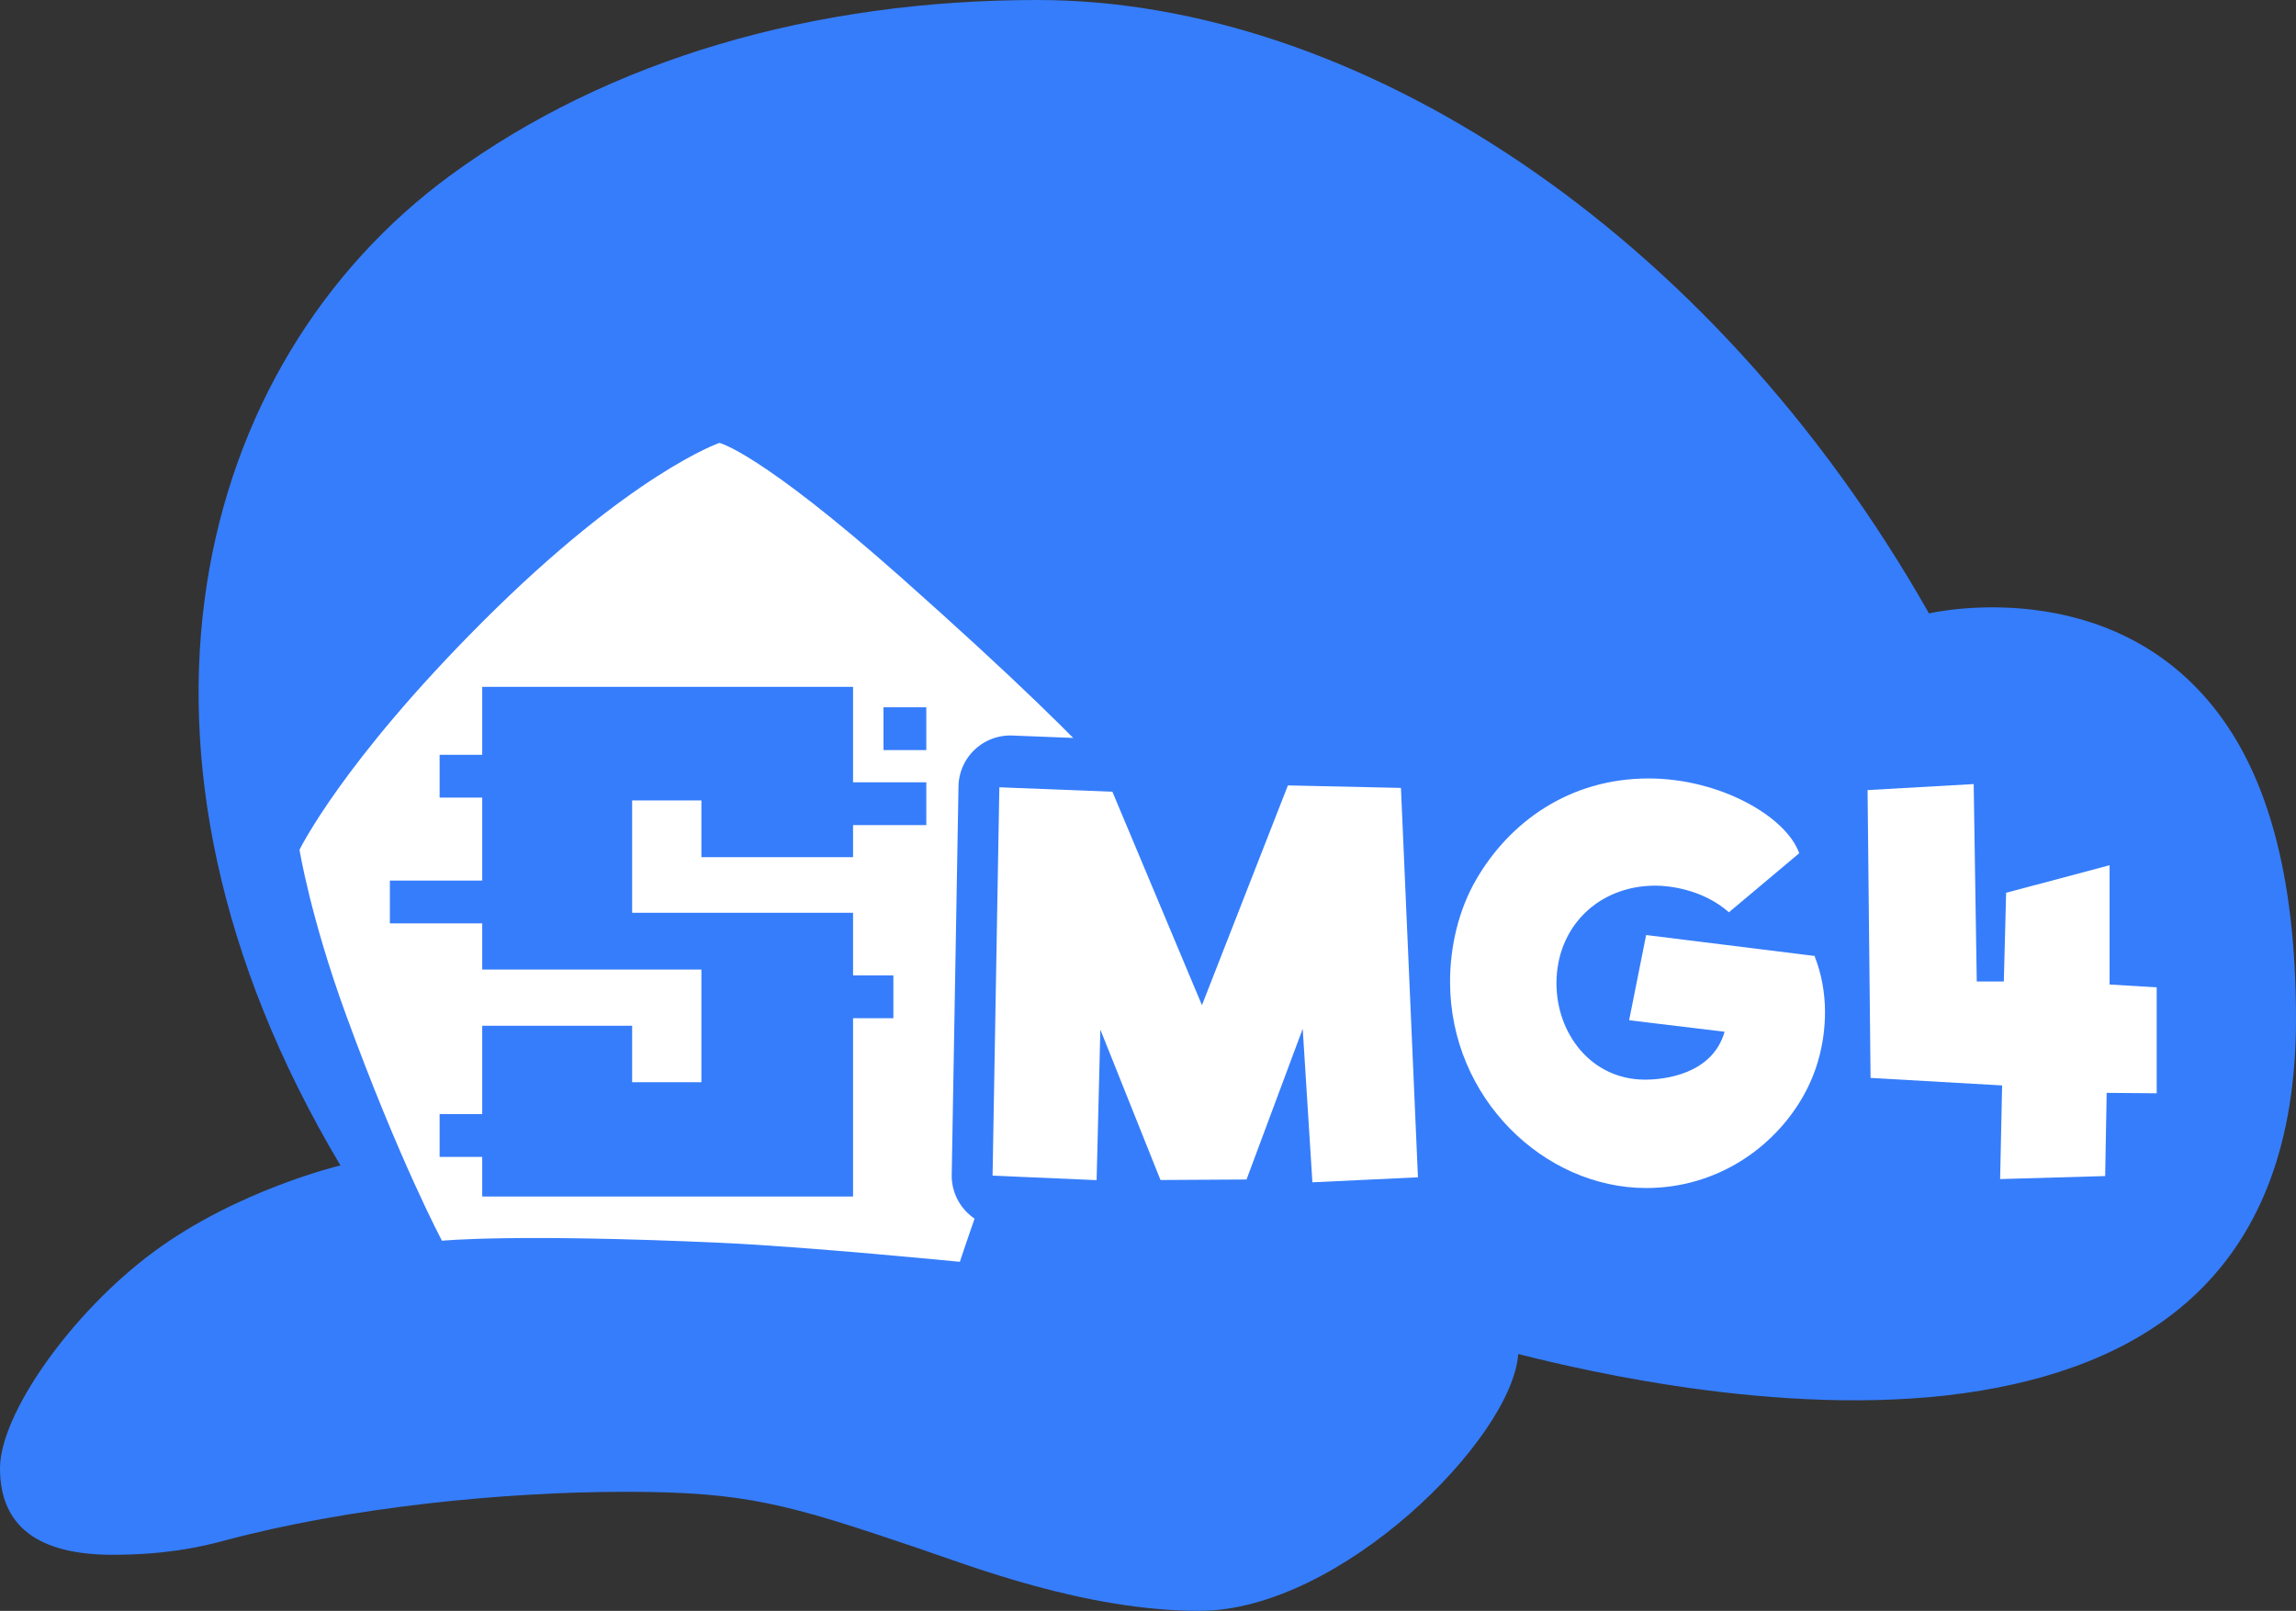 <svg xmlns:xlink="http://www.w3.org/1999/xlink" xmlns:inkscape="http://www.inkscape.org/namespaces/inkscape" xmlns:sodipodi="http://sodipodi.sourceforge.net/DTD/sodipodi-0.dtd" xmlns="http://www.w3.org/2000/svg" xmlns:svg="http://www.w3.org/2000/svg" id="Layer_1" data-name="Layer 1" viewBox="0 0 795.592 558.138" version="1.1" sodipodi:docname="SMG4LOGONEW.svg" width="795.592" height="558.138" inkscape:version="1.3 (0e150ed6c4, 2023-07-21)">
  <rect x="0" y="0" width="795.592" height="558.138" fill="#333333" stroke="none"/>
  <sodipodi:namedview id="namedview5" pagecolor="#505050" bordercolor="#eeeeee" borderopacity="1" inkscape:showpageshadow="0" inkscape:pageopacity="0" inkscape:pagecheckerboard="0" inkscape:deskcolor="#d1d1d1" inkscape:zoom="0.75575672" inkscape:cx="613.95418" inkscape:cy="443.92592" inkscape:window-width="1920" inkscape:window-height="991" inkscape:window-x="-9" inkscape:window-y="-9" inkscape:window-maximized="1" inkscape:current-layer="Layer_1" showguides="true"/>
  <defs id="defs1">
    <style id="style1">
      .cls-1 {
        fill: #fffbfb;
      }

      .cls-2 {
        fill: #347dfb;
      }
    </style>
  </defs>
  <g id="g6" transform="translate(-47.956,-427.026)">
    <path class="cls-2" d="m 843.548,780.202 c 0,86.369 -50.188,118.777 -109.096,128.636 -63.498,10.626 -136.852,-6.707 -160.414,-12.668 -1.997,29.186 -61.631,88.994 -110.496,88.994 -39.464,0 -79.272,-15.549 -97.304,-21.659 -45.518,-15.424 -59.945,-19.589 -101.556,-19.589 -42.57,0 -95.984,5.388 -138.904,16.888 -9.221,2.471 -21.006,4.929 -38.826,4.929 -25.727,0 -38.997,-9.826 -38.997,-29.995 0,-18.668 24.537,-53.658 52.998,-74.78 29.216,-21.683 64.967,-30.131 64.967,-30.131 -85.717,-143.85 -50.585,-278.133 38.217,-343.129 54.648,-39.998 125.619,-60.673 203.326,-60.673 110.099,0 233.392,79.304 308.917,212.544 0,0 62.984,-14.958 100.374,34.776 16.036,21.33 26.793,54.233 26.793,105.856 z" id="path1" style="font-variation-settings:normal;display:inline;opacity:1;fill:#367dfb;fill-opacity:1;stroke-width:1.513;stroke-linecap:butt;stroke-linejoin:miter;stroke-miterlimit:4;stroke-dasharray:none;stroke-dashoffset:0;stroke-opacity:1;stop-color:#000000;stop-opacity:1" sodipodi:nodetypes="sscssssssscsscss"/>
    <path class="cls-1" d="m 444.173,710.879 c 0,0 -32.848,75.398 -43.505,99.055 -8.04,17.846 -20.115,54.291 -20.115,54.291 0,0 -52.613,-5.208 -82.567,-6.571 -72.055,-3.279 -96.873,-0.73 -96.873,-0.73 0,0 -14.829,-27.705 -33.342,-78.497 -12.261,-33.639 -16.031,-56.961 -16.031,-56.961 0,0 14.636,-30.203 63.343,-78.91 51.63,-51.63 82.16,-62.07 82.16,-62.07 0,0 13.951,3.128 62.952,46.614 79.851,70.864 83.978,83.779 83.978,83.779 z" id="path2" style="display:inline;fill:#ffffff;stroke-width:1.505" sodipodi:nodetypes="cscscscscsc"/>
    <path id="path5-3-1" style="display:inline;fill:#367dfb;fill-opacity:1;stroke-width:1.513" class="cls-2" d="m 215.05,665 v 23.551 h -14.765 v 14.83 H 215.05 v 28.754 h -31.995 v 14.83 H 215.05 v 16 H 291 V 802 h -24 v -19.564 h -51.95 v 30.615 h -14.765 v 14.83 H 215.05 v 13.719 h 128.501 v -61.77 h 13.969 V 765 H 343.551 V 743.295 H 267 v -38.938 h 24 v 19.67 h 52.551 V 712.91 H 368.93 V 698.08 H 343.551 V 665 Z m 139.05,7.1 v 14.83 H 368.93 v -14.83 z" sodipodi:nodetypes="cccccccccccccccccccccccccccccccccccccccccc"/>
    <path style="font-size:173.333px;font-family:Riffic;-inkscape-font-specification:Riffic;letter-spacing:0px;display:inline;fill:#ffffff;stroke-width:1;paint-order:stroke fill markers" d="m 795.275,769.129 v 36.7 l -17.333,-0.14 -0.52,28.827 -36.4,1.04 0.693,-32.447 -45.587,-2.6 -1.04,-99.731 36.773,-2.08 1.067,68.398 h 9.38 l 0.793,-30.74 35.853,-9.533 v 41.323 z" id="path4" sodipodi:nodetypes="ccccccccccccccc"/>
    <path id="path5" style="color:#000000;-inkscape-font-specification:Riffic;fill:#367dfb;fill-opacity:1;stroke-linejoin:round;-inkscape-stroke:none;paint-order:stroke fill markers" d="m 498.416,681.217 a 17.952,17.952 0 0 0 -17.115,11.408 l -13.648,34.898 -13.896,-33.119 a 17.952,17.952 0 0 0 -15.85,-10.99 l -39.172,-1.535 a 17.952,17.952 0 0 0 -18.65,17.625 l -2.346,134.553 a 17.952,17.952 0 0 0 17.17,18.246 l 36.055,1.559 a 17.952,17.952 0 0 0 11.756,-4.484 17.952,17.952 0 0 0 11.254,4.453 l 29.812,-0.174 a 17.952,17.952 0 0 0 10.949,-4.232 17.952,17.952 0 0 0 12.623,5.184 l 36.572,-1.732 a 17.952,17.952 0 0 0 17.084,-18.713 L 555.125,699.246 a 17.952,17.952 0 0 0 -17.537,-17.162 z"/>
    <path style="font-size:173.333px;font-family:Riffic;-inkscape-font-specification:Riffic;letter-spacing:0px;display:inline;fill:#ffffff;stroke-width:1;paint-order:stroke fill markers" d="m 676.776,758.452 c 2.311,5.778 3.566,12.56 3.566,19.147 0,9.953 -2.376,20.098 -7.524,29.187 -10.202,18.01 -30.059,31.873 -54.455,31.873 -35.248,0 -67.947,-31.068 -67.947,-71.46 0,-12.364 3.005,-24.946 9.013,-35.346 11.522,-19.941 32.293,-35.1 59.8,-35.1 24.659,0 47.704,13.195 52.173,25.914 L 647.04,743.12 c -9.034,-7.991 -20.818,-9.234 -25.384,-9.234 -20.024,0 -34.367,14.455 -34.367,33.832 0,17.321 11.926,33.387 30.727,33.387 6.502,0 23.294,-1.756 27.533,-16.594 l -33.08,-3.987 5.893,-29.526 58.587,7.28 z" id="path3" sodipodi:nodetypes="cssssssccsssccccc"/>
    <path style="font-size:173.333px;font-family:Riffic;-inkscape-font-specification:Riffic;letter-spacing:0px;display:inline;fill:#ffffff;stroke-width:1;paint-order:stroke fill markers" d="m 539.291,834.944 -36.573,1.733 -3.356,-53.201 -19.471,52.231 -29.813,0.173 -20.834,-52.108 -1.295,52.156 -36.053,-1.56 2.347,-134.553 39.173,1.534 31.033,73.959 29.78,-76.147 39.173,0.867 z" id="text1" sodipodi:nodetypes="cccccccccccccc"/>
  </g>
</svg>